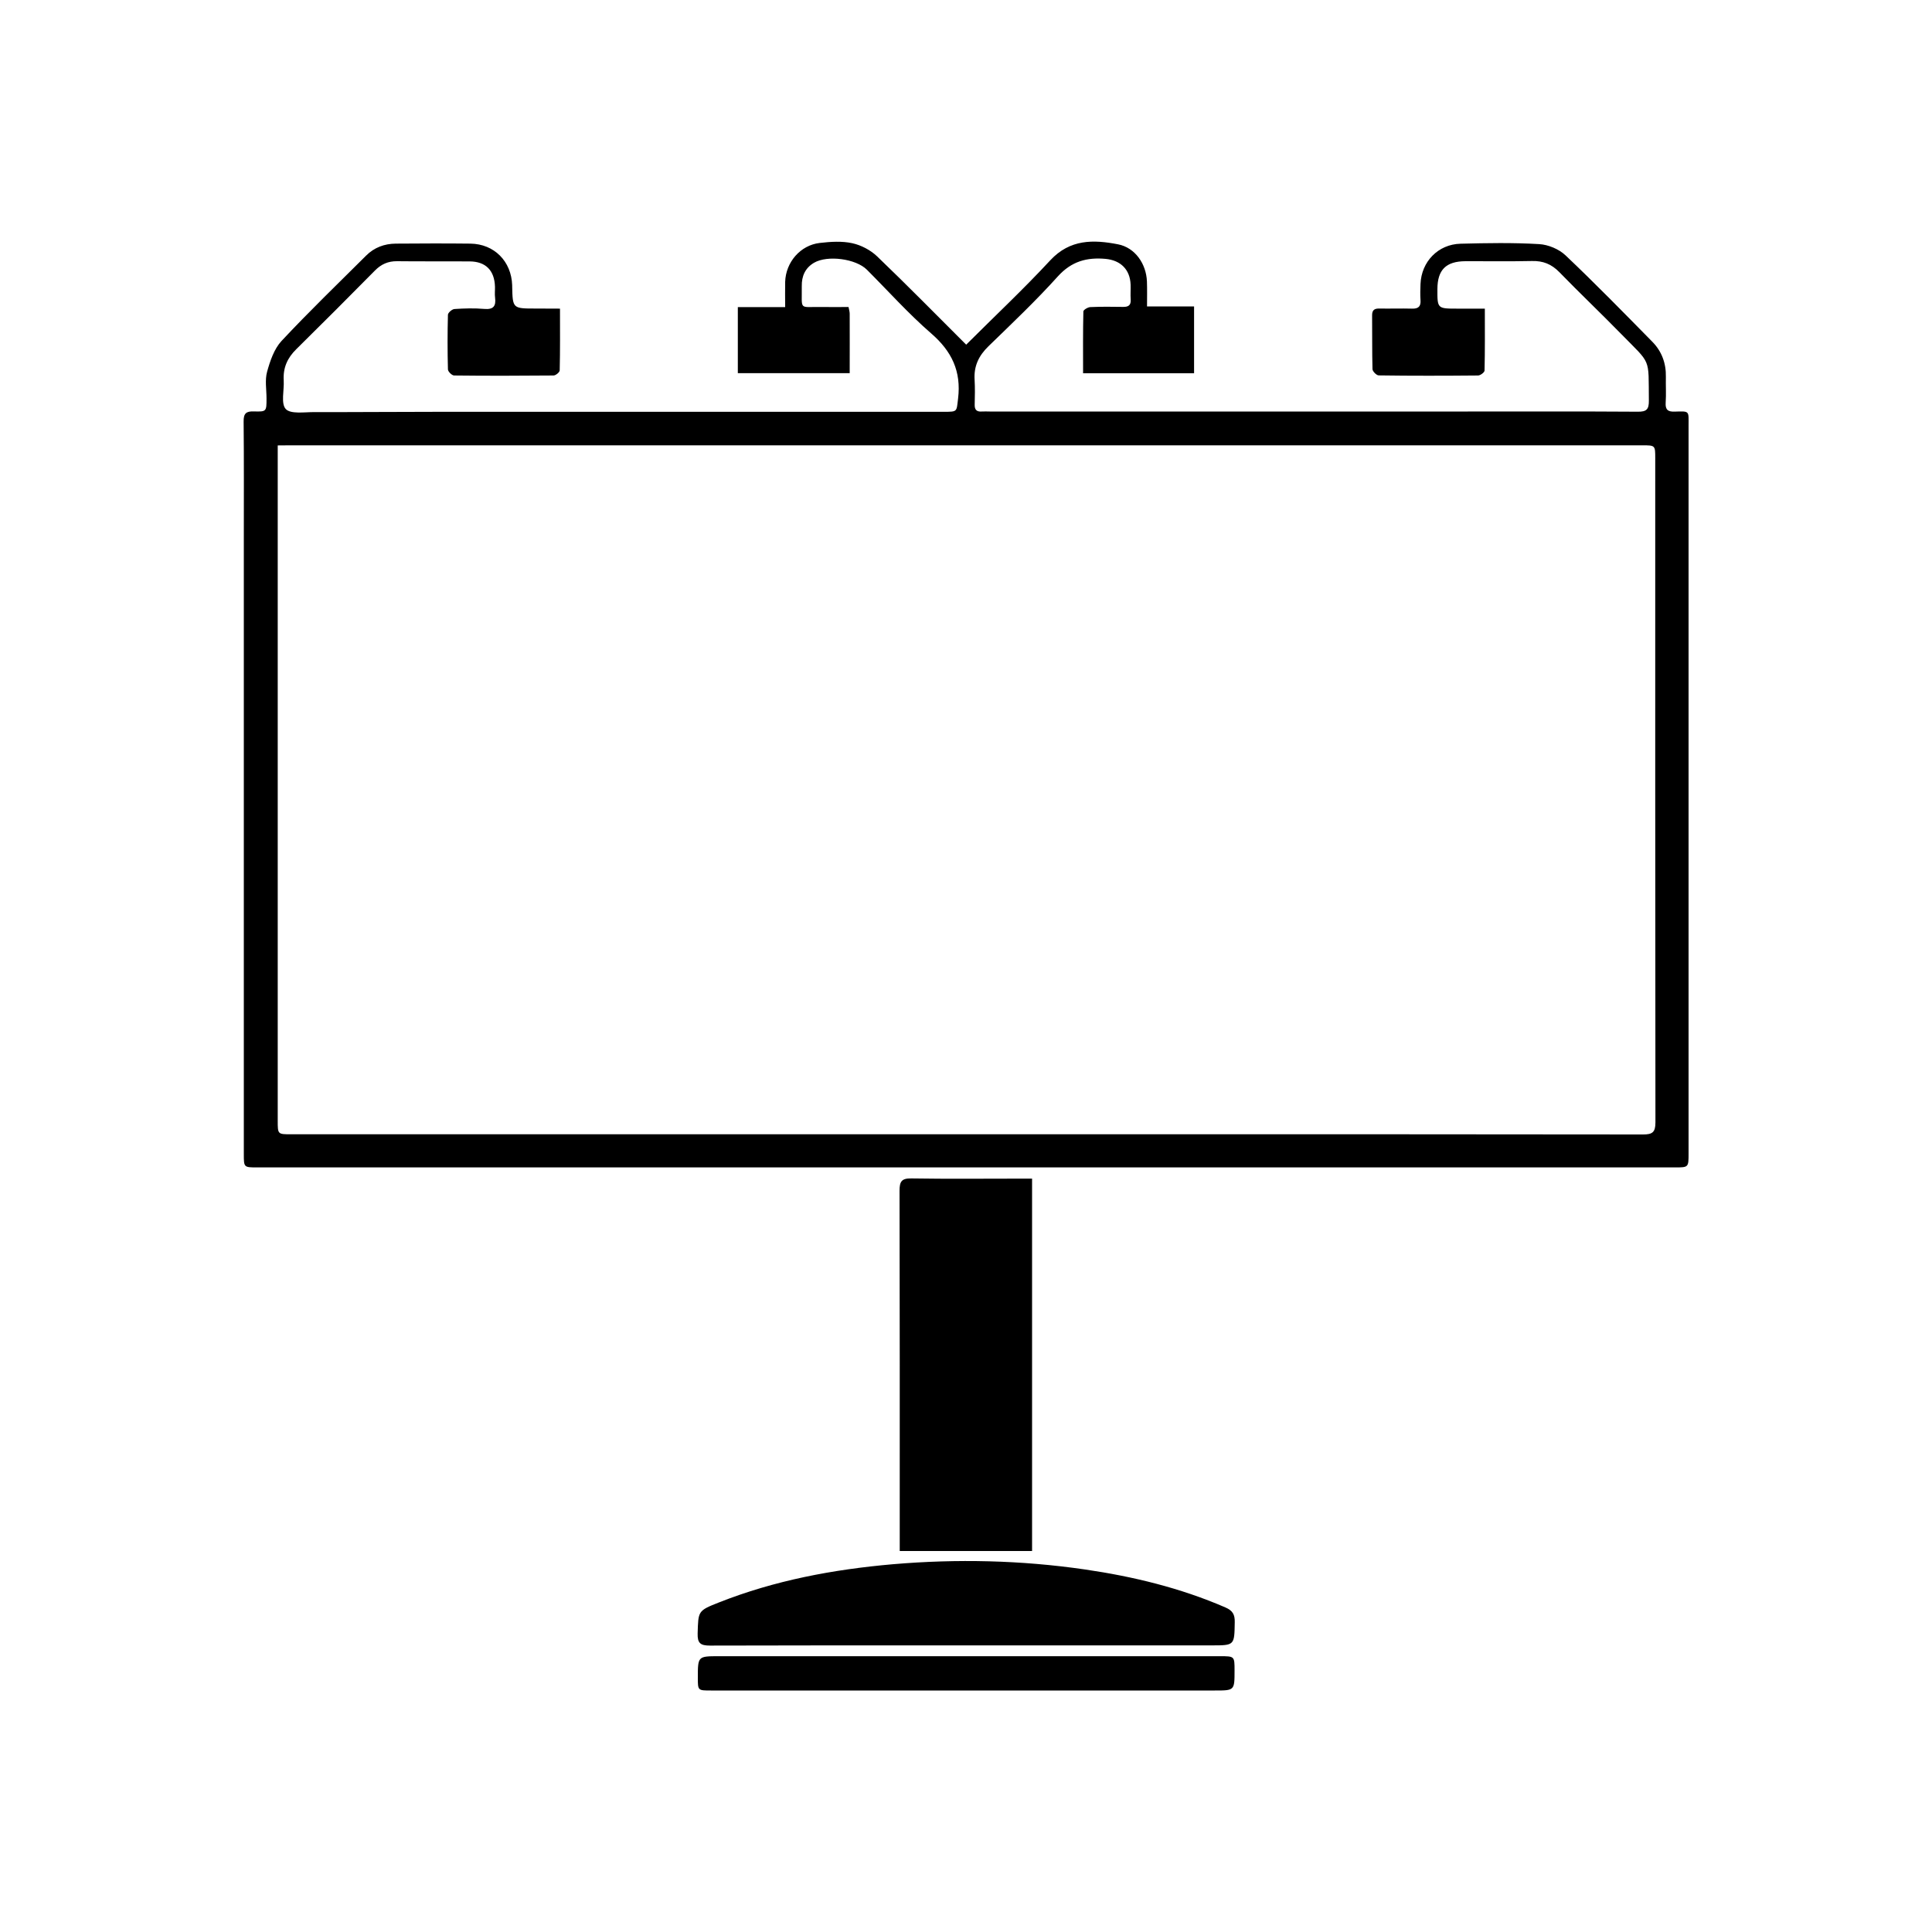 <?xml version="1.0" encoding="utf-8"?>
<!-- Generator: Adobe Illustrator 23.0.6, SVG Export Plug-In . SVG Version: 6.00 Build 0)  -->
<svg version="1.1" id="Layer_1" xmlns="http://www.w3.org/2000/svg" xmlns:xlink="http://www.w3.org/1999/xlink" x="0px" y="0px"
	 viewBox="0 0 200 200" style="enable-background:new 0 0 200 200;" xml:space="preserve">
<g>
	<path d="M57.97,31.95c0,2.22,0.02,4.31-0.03,6.39c0,0.19-0.41,0.53-0.64,0.53c-3.43,0.03-6.86,0.04-10.29,0
		c-0.23,0-0.64-0.41-0.64-0.63c-0.05-1.89-0.05-3.77,0-5.66c0.01-0.21,0.43-0.58,0.68-0.59c1.02-0.07,2.06-0.1,3.08-0.01
		c0.95,0.08,1.23-0.29,1.12-1.17c-0.05-0.37,0-0.75-0.01-1.13c-0.05-1.68-0.95-2.61-2.63-2.62c-2.5-0.02-5.01,0.01-7.51-0.02
		c-0.92-0.01-1.64,0.31-2.28,0.96c-2.7,2.73-5.41,5.45-8.15,8.15c-0.92,0.9-1.38,1.93-1.3,3.22c0.06,1.02-0.31,2.4,0.21,2.97
		c0.5,0.54,1.91,0.32,2.92,0.32c4.32,0.01,8.64-0.03,12.96-0.03c17.43,0,34.85,0,52.28,0c1.41,0,1.27-0.02,1.44-1.37
		c0.34-2.82-0.65-4.9-2.79-6.75c-2.35-2.04-4.44-4.38-6.65-6.59c-1.14-1.14-4.08-1.53-5.47-0.72c-0.92,0.54-1.29,1.39-1.27,2.42
		c0.03,2.58-0.35,2.12,2.06,2.16c0.92,0.02,1.84,0,2.78,0c0.06,0.31,0.12,0.5,0.12,0.7c0.01,2.02,0,4.04,0,6.15
		c-3.9,0-7.71,0-11.58,0c0-2.25,0-4.46,0-6.84c1.62,0,3.2,0,4.9,0c0-0.98-0.02-1.79,0-2.61c0.06-2.03,1.57-3.8,3.58-4.03
		c1.12-0.13,2.3-0.21,3.38,0.03c0.91,0.2,1.88,0.71,2.56,1.36c3.12,2.99,6.14,6.07,9.22,9.14c2.91-2.91,5.91-5.72,8.7-8.73
		c2.05-2.21,4.49-2.15,7.01-1.66c1.78,0.34,2.93,2.03,3,3.85c0.03,0.82,0.01,1.64,0.01,2.58c1.66,0,3.22,0,4.87,0
		c0,2.37,0,4.61,0,6.92c-3.8,0-7.58,0-11.49,0c0-2.17-0.02-4.28,0.03-6.4c0-0.16,0.46-0.44,0.72-0.45c1.13-0.05,2.26-0.04,3.39-0.02
		c0.55,0.01,0.83-0.17,0.79-0.77c-0.04-0.51,0.01-1.03-0.01-1.54c-0.06-1.56-1.03-2.51-2.58-2.66c-1.95-0.18-3.54,0.25-4.95,1.81
		c-2.27,2.52-4.74,4.86-7.18,7.23c-1.01,0.98-1.53,2.06-1.44,3.47c0.05,0.85,0.03,1.72,0.01,2.57c-0.02,0.53,0.2,0.76,0.73,0.72
		c0.27-0.02,0.55,0,0.82,0c16.5,0,33,0,49.5,0c5.86,0,11.73-0.02,17.59,0.02c0.91,0.01,1.16-0.24,1.15-1.15
		c-0.05-4.53,0.28-3.68-2.87-6.9c-2.11-2.16-4.3-4.24-6.4-6.4c-0.81-0.83-1.69-1.18-2.83-1.15c-2.3,0.05-4.6,0.01-6.89,0.02
		c-2.01,0.01-2.89,0.89-2.9,2.87c-0.01,2.04-0.01,2.04,2.07,2.04c0.92,0,1.83,0,2.84,0c0,2.24,0.02,4.33-0.03,6.41
		c0,0.18-0.43,0.51-0.67,0.51c-3.43,0.03-6.86,0.04-10.29-0.01c-0.22,0-0.63-0.41-0.64-0.64c-0.05-1.85-0.02-3.7-0.04-5.56
		c-0.01-0.54,0.22-0.73,0.73-0.72c1.13,0.02,2.26-0.02,3.4,0.01c0.68,0.02,0.93-0.24,0.88-0.9c-0.04-0.55-0.02-1.1,0-1.65
		c0.09-2.31,1.82-4.11,4.14-4.17c2.71-0.07,5.43-0.12,8.13,0.04c0.95,0.05,2.07,0.52,2.75,1.17c3.06,2.9,6.01,5.92,8.97,8.93
		c0.98,0.99,1.44,2.23,1.41,3.64c-0.02,0.89,0.04,1.79-0.02,2.67c-0.05,0.73,0.23,0.96,0.94,0.93c1.57-0.05,1.43-0.09,1.43,1.45
		c0,25.11,0,50.22,0,75.33c0,1.46,0,1.46-1.42,1.46c-29.84,0-59.69,0-89.53,0c-19.07,0-38.14,0-57.21,0c-1.4,0-1.4,0-1.4-1.38
		c0-21.2,0-42.4,0-63.6c0-4.08,0.02-8.16-0.02-12.24c-0.01-0.83,0.26-1.07,1.06-1.04c1.31,0.04,1.31,0,1.31-1.34
		c0-0.93-0.18-1.9,0.06-2.77c0.31-1.12,0.73-2.36,1.49-3.18c2.83-3.03,5.82-5.91,8.76-8.84c0.84-0.84,1.89-1.23,3.07-1.24
		c2.57-0.02,5.15-0.03,7.72,0c2.48,0.03,4.25,1.84,4.33,4.31c0,0.03,0,0.07,0,0.1c0.05,2.31,0.05,2.31,2.43,2.31
		C56.24,31.95,57.06,31.95,57.97,31.95z M28.75,46.11c0,0.63,0,1.11,0,1.58c0,22.78,0,45.56,0,68.33c0,1.4,0,1.4,1.38,1.4
		c28.3,0,56.6,0,84.9,0c18.35,0,36.7-0.01,55.06,0.02c0.97,0,1.28-0.23,1.28-1.25c-0.03-22.91-0.02-45.83-0.02-68.74
		c0-1.35,0-1.35-1.34-1.35c-46.65,0-93.31,0-139.96,0C29.67,46.11,29.3,46.11,28.75,46.11z"/>
	<path d="M93.14,160.56c0-0.4,0-0.74,0-1.08c0-12.07,0.01-24.14-0.02-36.21c0-0.96,0.21-1.3,1.23-1.28
		c3.81,0.06,7.61,0.02,11.42,0.02c0.33,0,0.67,0,1.07,0c0,12.92,0,25.72,0,38.55C102.3,160.56,97.79,160.56,93.14,160.56z"/>
	<path d="M100.03,170.33c-8.85,0-17.7-0.01-26.54,0.02c-0.97,0-1.3-0.24-1.27-1.25c0.07-2.33,0.01-2.35,2.19-3.21
		c5.79-2.29,11.83-3.42,18-3.96c6.66-0.57,13.29-0.42,19.9,0.54c5,0.73,9.88,1.91,14.54,3.93c0.76,0.33,0.99,0.74,0.97,1.54
		c-0.04,2.38-0.01,2.39-2.38,2.39C116.97,170.33,108.5,170.33,100.03,170.33z"/>
	<path d="M100.04,175c-8.81,0-17.63,0-26.44,0c-1.36,0-1.36,0-1.36-1.32c0-2.23,0-2.23,2.2-2.23c17.28,0,34.56,0,51.85,0
		c1.51,0,1.51,0,1.51,1.48c0,2.07,0,2.07-2.04,2.07C117.19,175,108.61,175,100.04,175z"/>
</g>
</svg>

